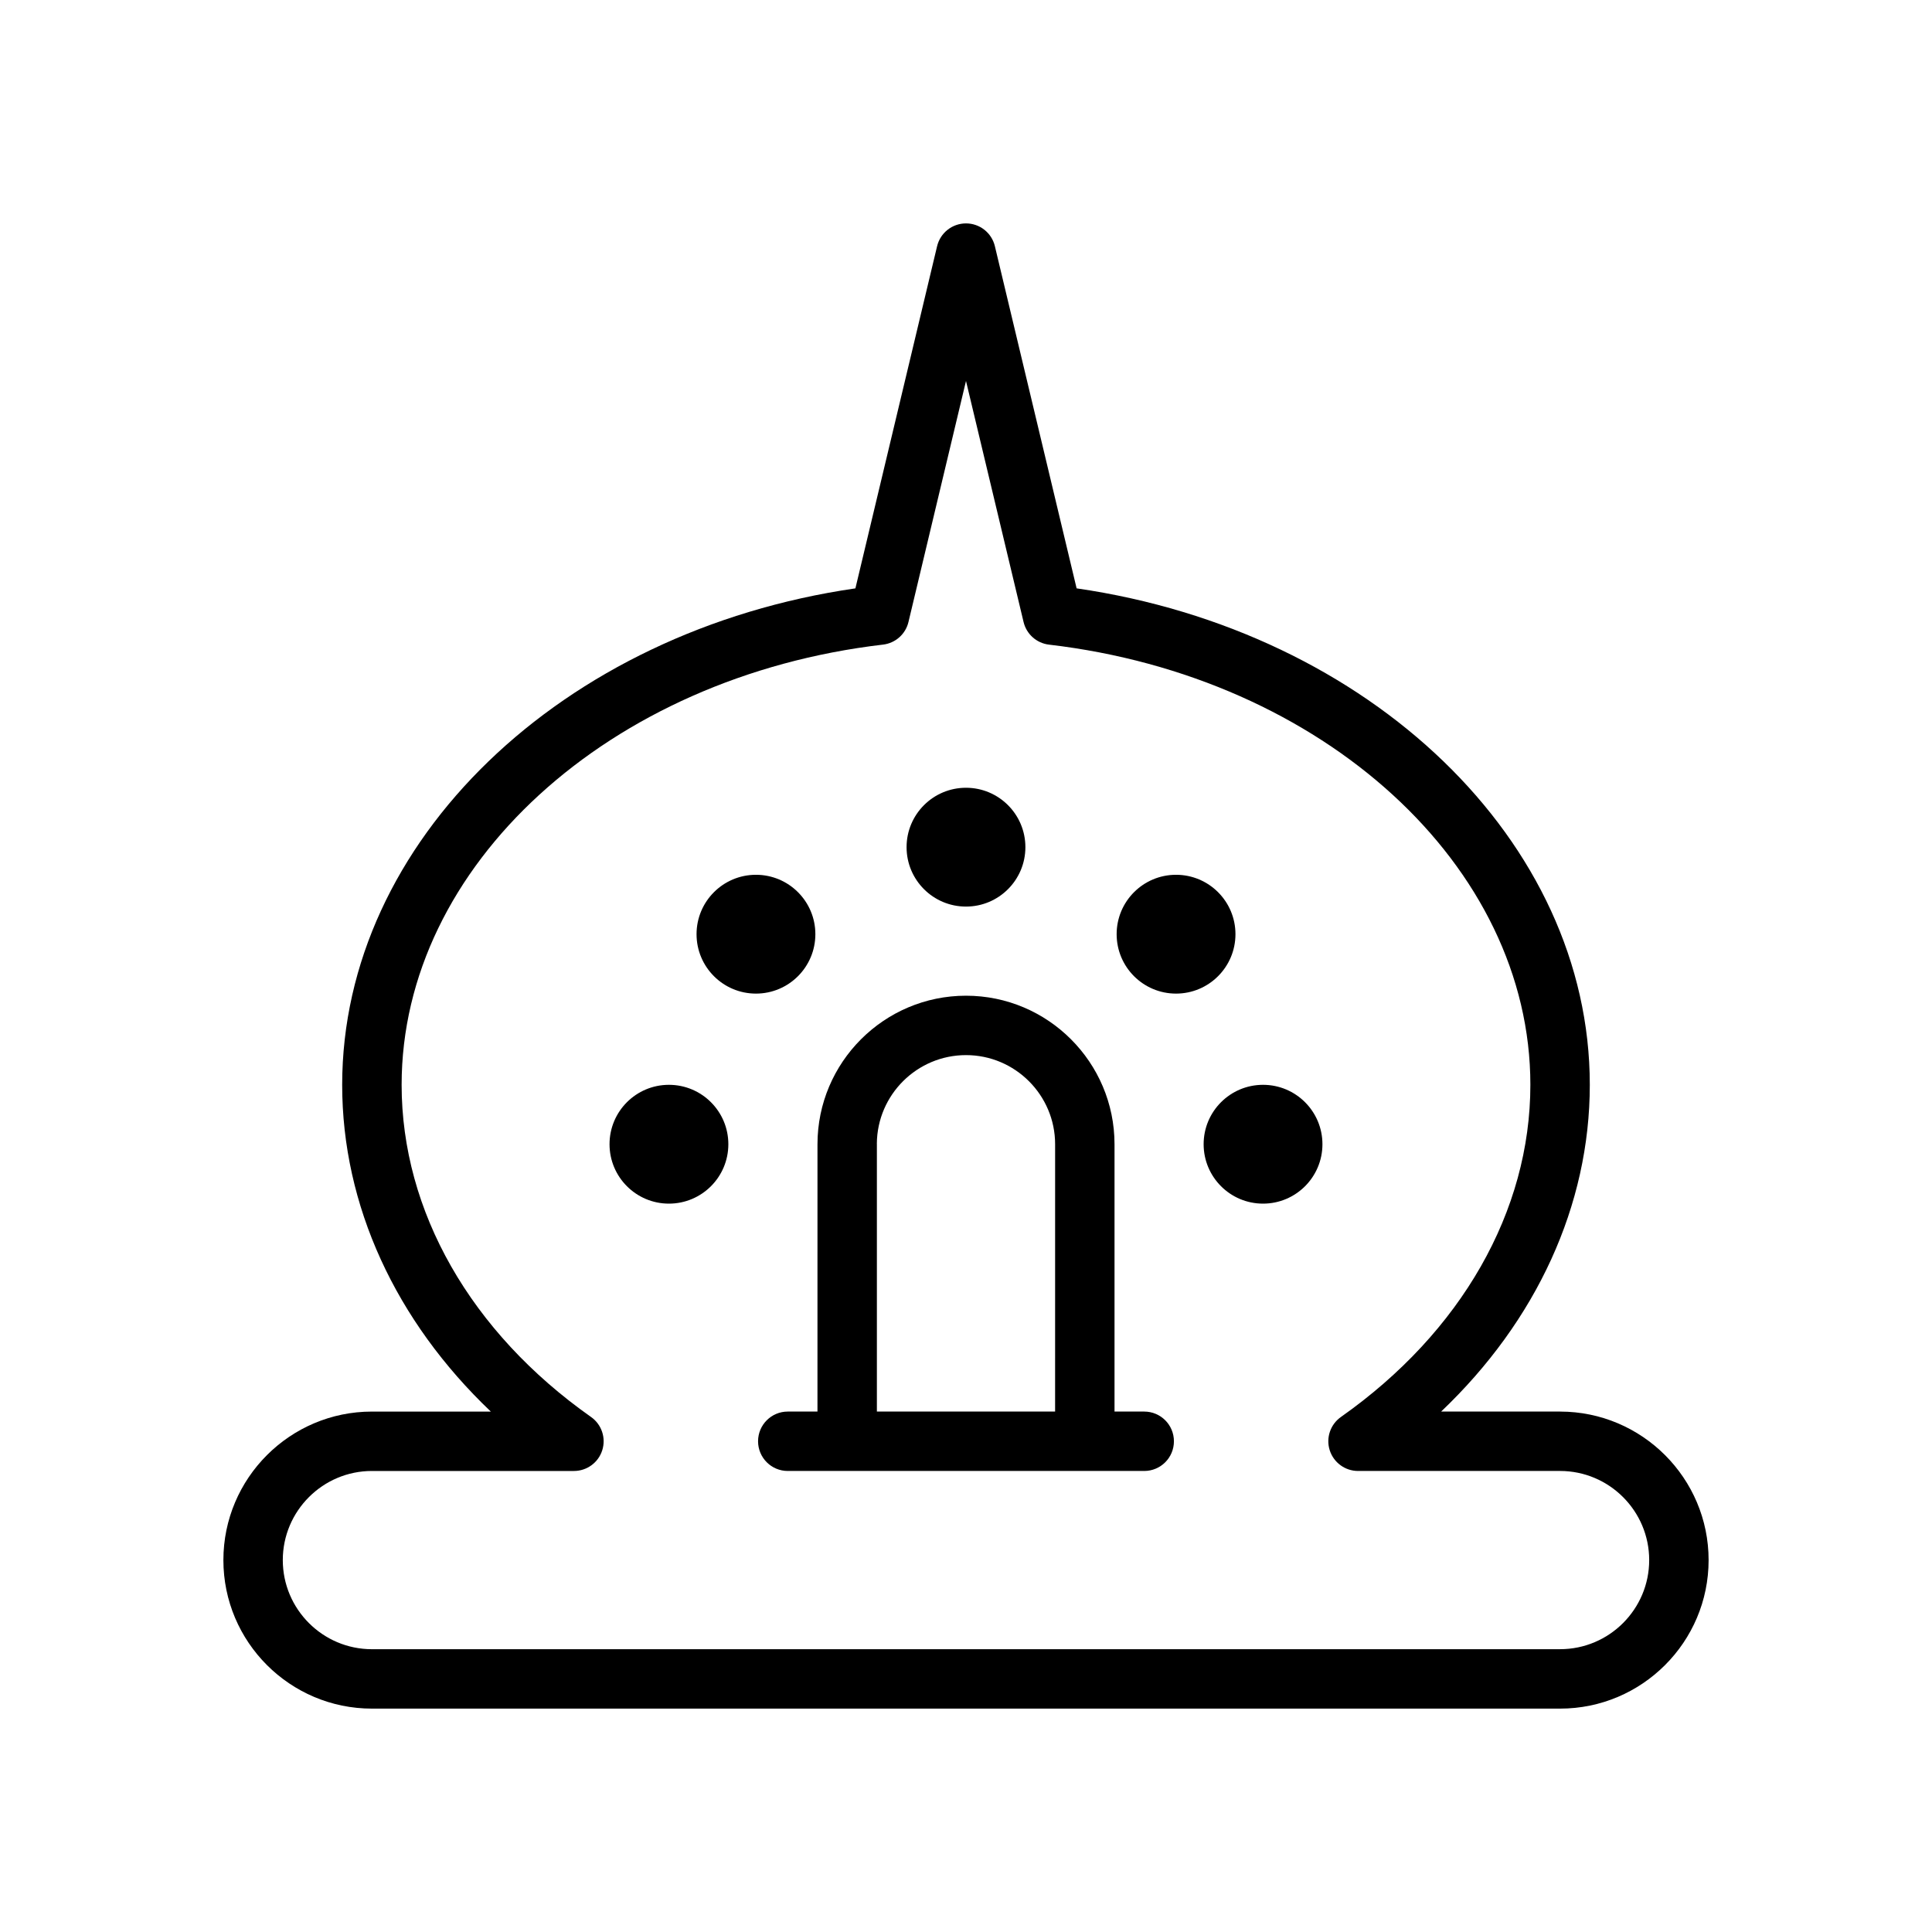 <?xml version="1.0" encoding="UTF-8"?>
<!-- The Best Svg Icon site in the world: iconSvg.co, Visit us! https://iconsvg.co -->
<svg fill="#000000" width="800px" height="800px" version="1.1" viewBox="144 144 512 512" xmlns="http://www.w3.org/2000/svg">
 <g>
  <path d="m557.44 518.08h-31.527c25.27-24.039 39.402-54.672 39.402-86.59 0-64.48-58.078-120.26-136-131.57l-21.66-90.672c-0.848-3.551-4.012-6.043-7.656-6.043s-6.809 2.496-7.66 6.047l-21.648 90.672c-77.926 11.301-136.01 67.082-136.01 131.57 0 31.922 14.129 62.551 39.398 86.594l-31.52-0.004c-21.703 0-39.359 17.656-39.359 39.359s17.656 39.359 39.359 39.359h314.88c21.703 0 39.359-17.656 39.359-39.359s-17.66-39.359-39.363-39.359zm0 62.977h-314.88c-13.02 0-23.617-10.598-23.617-23.617s10.598-23.617 23.617-23.617h53.539c3.434 0 6.473-2.219 7.504-5.496 1.039-3.266-0.164-6.832-2.969-8.809-31.906-22.477-50.199-54.562-50.199-88.031 0-58 54.844-108.15 127.58-116.66 3.281-0.387 5.977-2.777 6.738-5.992l15.246-63.875 15.258 63.883c0.77 3.211 3.457 5.606 6.738 5.992 72.727 8.504 127.57 58.648 127.57 116.65 0 33.473-18.293 65.551-50.207 88.031-2.801 1.977-4.008 5.543-2.969 8.809 1.039 3.273 4.078 5.496 7.504 5.496h53.543c13.02 0 23.617 10.598 23.617 23.617 0 13.02-10.594 23.613-23.617 23.613z"/>
  <path d="m447.23 518.08h-7.871v-70.84c0-21.711-17.656-39.367-39.359-39.367s-39.359 17.656-39.359 39.367v0.242l-0.004 70.598h-7.871c-4.344 0-7.871 3.519-7.871 7.871 0 4.352 3.527 7.871 7.871 7.871h94.465c4.352 0 7.871-3.519 7.871-7.871 0-4.352-3.519-7.871-7.871-7.871zm-70.855-71.02c0.102-12.941 10.66-23.445 23.625-23.445 13.027 0 23.617 10.605 23.617 23.625l-0.004 70.84h-47.23v-70.801c0-0.07 0-0.148-0.008-0.219z"/>
  <path d="m415.74 368.51c0 8.695-7.047 15.742-15.742 15.742s-15.746-7.047-15.746-15.742c0-8.695 7.051-15.746 15.746-15.746s15.742 7.051 15.742 15.746"/>
  <path d="m337.02 447.23c0 8.695-7.051 15.746-15.746 15.746-8.695 0-15.742-7.051-15.742-15.746 0-8.695 7.047-15.742 15.742-15.742 8.695 0 15.746 7.047 15.746 15.742"/>
  <path d="m494.46 447.23c0 8.695-7.047 15.746-15.742 15.746s-15.742-7.051-15.742-15.746c0-8.695 7.047-15.742 15.742-15.742s15.742 7.047 15.742 15.742"/>
  <path d="m471.41 391.57c0 8.695-7.051 15.746-15.746 15.746-8.695 0-15.742-7.051-15.742-15.746 0-8.695 7.047-15.742 15.742-15.742 8.695 0 15.746 7.047 15.746 15.742"/>
  <path d="m360.08 391.57c0 8.695-7.047 15.746-15.742 15.746-8.695 0-15.746-7.051-15.746-15.746 0-8.695 7.051-15.742 15.746-15.742 8.695 0 15.742 7.047 15.742 15.742"/>
 </g>
</svg>